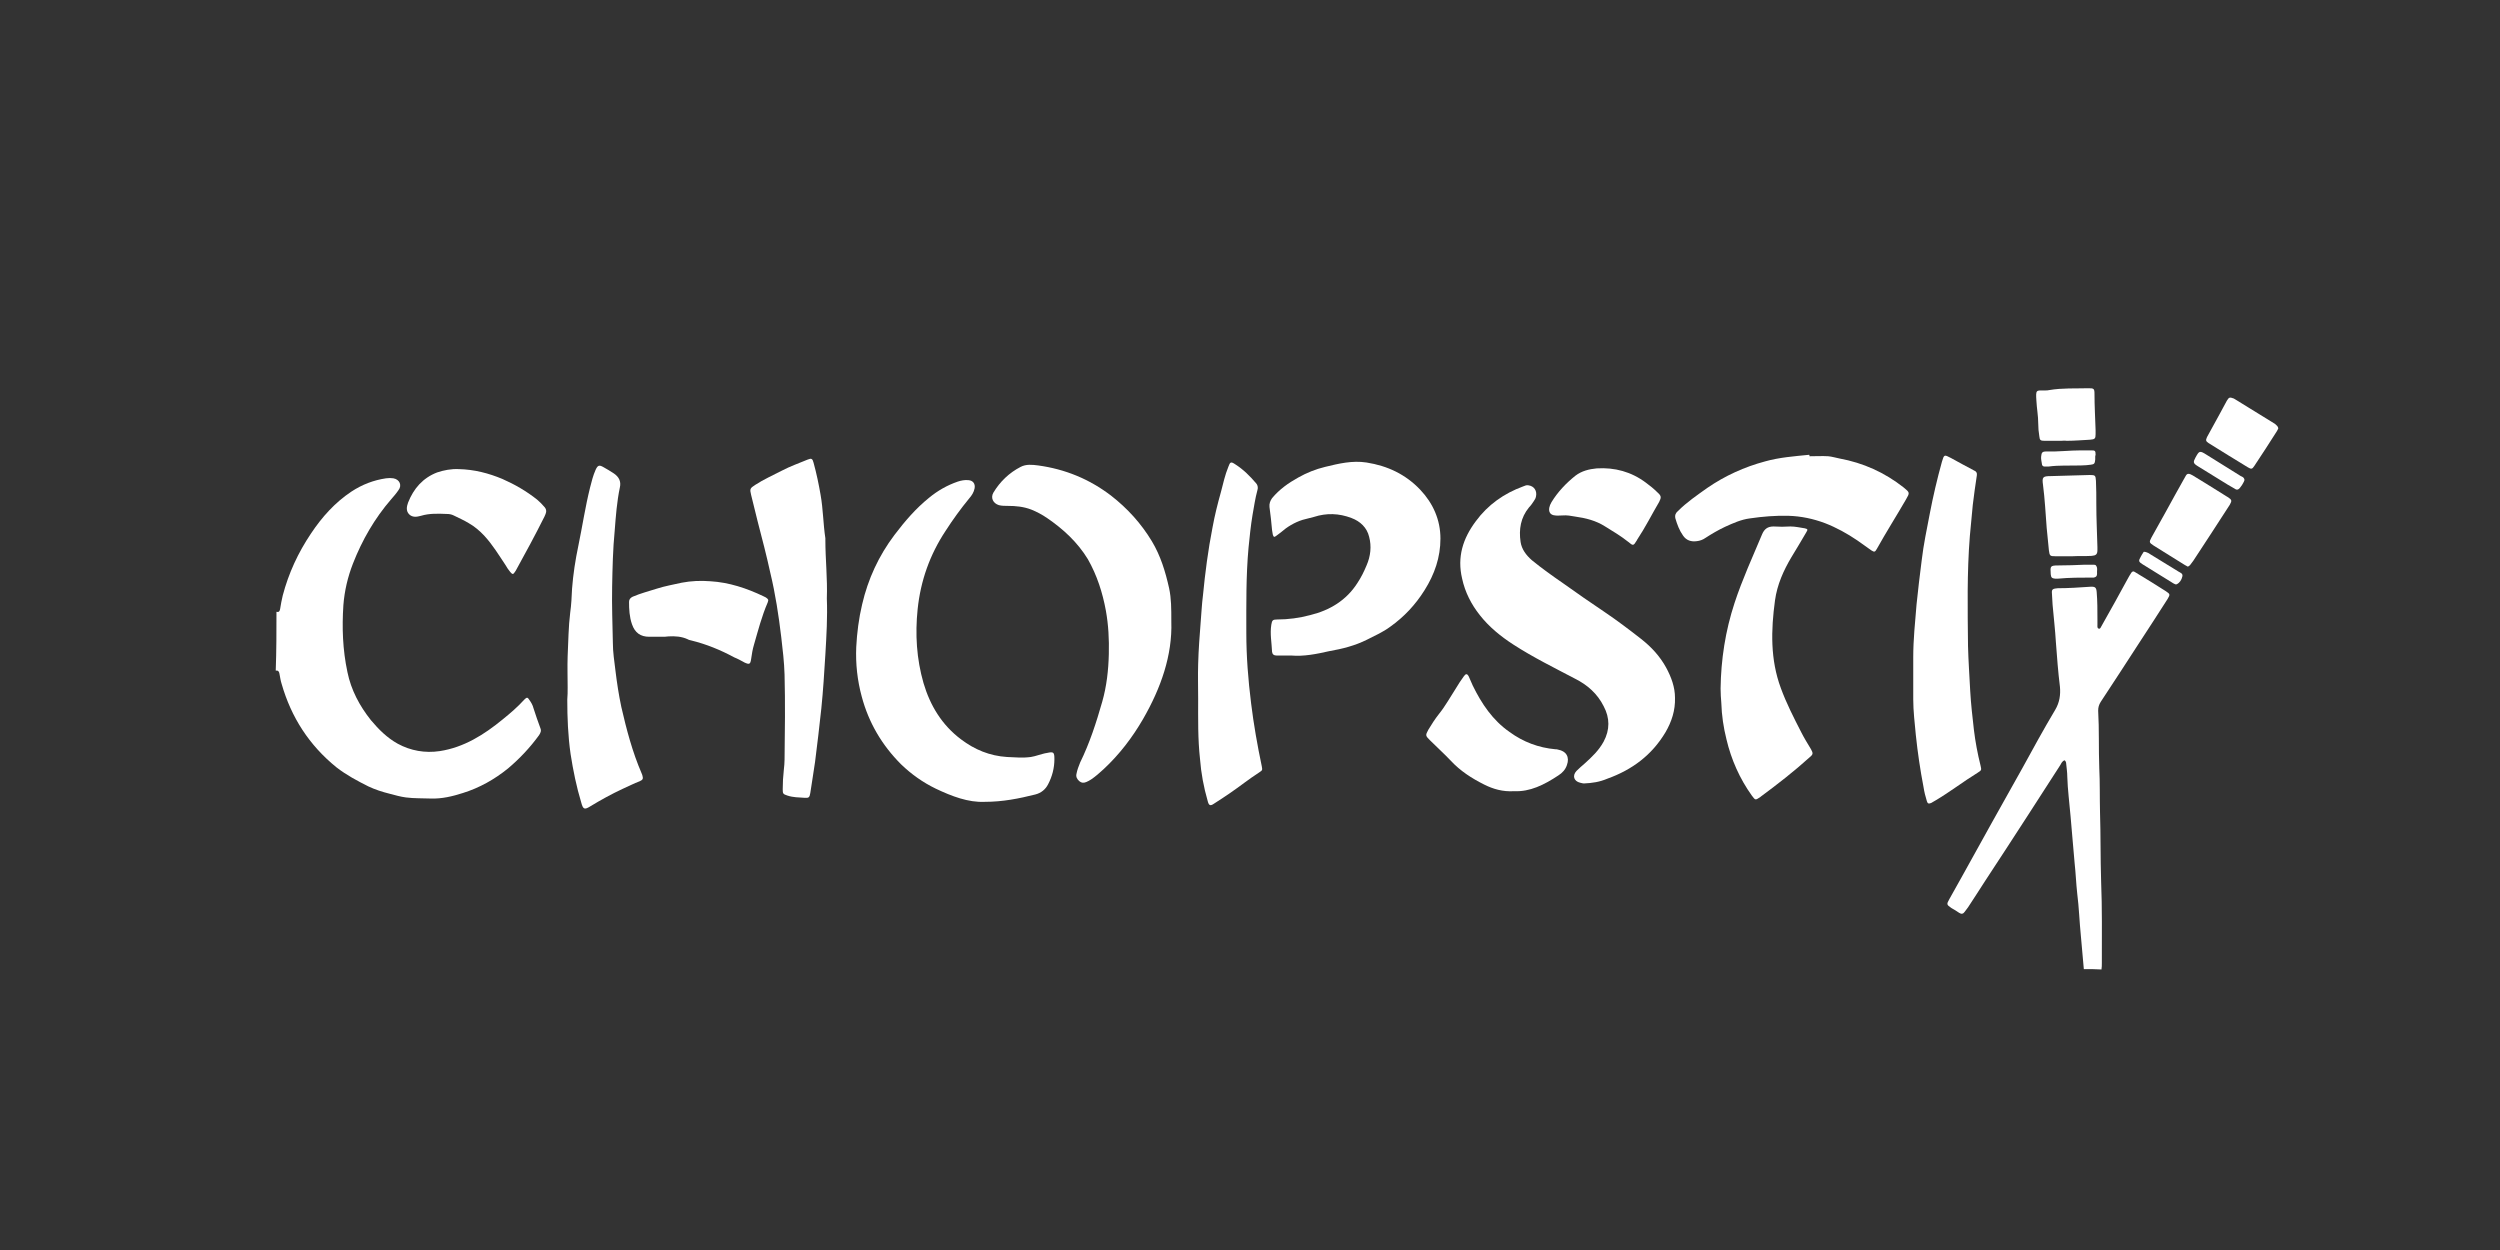 <?xml version="1.0" encoding="utf-8"?>
<!-- Generator: Adobe Illustrator 27.6.1, SVG Export Plug-In . SVG Version: 6.00 Build 0)  -->
<svg version="1.1" id="Layer_1" xmlns="http://www.w3.org/2000/svg" xmlns:xlink="http://www.w3.org/1999/xlink" x="0px" y="0px"
	 viewBox="0 0 680 340" style="enable-background:new 0 0 680 340;" xml:space="preserve">
<rect x="0" y="0" width="680" height="340" fill="#333333" stroke="none"/>
<style type="text/css">
	.st0{fill:#FFFFFF;}
</style>
<g id="_x34_bnlOt.tif">
	<g>
		<path class="st0" d="M75.2,166.4c0.7,0.2,0.9-0.2,1-0.8c0.2-1.2,0.4-2.4,0.7-3.6c1.6-6.1,4.2-11.7,7.7-16.9c3-4.5,6.5-8.4,11-11.4
			c2.9-1.9,6-3.1,9.4-3.6c0.7-0.1,1.4-0.1,2,0c1.7,0.3,2.4,1.9,1.4,3.2c-0.6,0.9-1.3,1.7-2,2.5c-4.5,5.2-7.9,11.1-10.4,17.5
			c-1.4,3.6-2.3,7.4-2.6,11.3c-0.4,6.1-0.2,12.1,1.1,18.2c1,4.9,3.3,9.2,6.4,13.1c2.1,2.5,4.4,4.8,7.3,6.4c3.5,1.9,7.4,2.6,11.4,2
			c6.6-1,12.1-4.5,17.1-8.6c2.1-1.7,4.1-3.4,5.9-5.4c0.7-0.7,0.9-0.7,1.4,0.1c0.5,0.7,0.9,1.4,1.1,2.2c0.6,1.8,1.2,3.7,1.9,5.5
			c0.3,0.7,0,1.3-0.4,1.9c-2.4,3.3-5.2,6.3-8.4,9c-3.7,3-7.8,5.3-12.3,6.7c-2.8,0.9-5.7,1.6-8.7,1.5c-2.3-0.1-4.5,0-6.8-0.3
			c-1.5-0.2-2.9-0.6-4.4-1c-2-0.5-3.9-1.1-5.8-2c-3-1.5-6-3.1-8.7-5.2c-7.4-6-12.3-13.6-14.9-22.7c-0.3-0.9-0.4-1.8-0.6-2.8
			c-0.1-0.6-0.4-0.9-1-0.8C75.2,177,75.2,171.7,75.2,166.4z"/>
		<path class="st0" d="M566.8,263.6c-0.3-3-0.5-6-0.8-9c-0.4-3.9-0.5-7.7-1-11.6c-0.3-2.7-0.4-5.5-0.7-8.2
			c-0.4-4.2-0.7-8.4-1.1-12.7c-0.3-3.6-0.8-7.3-0.9-10.9c0-1.2-0.2-2.3-0.3-3.5c0-0.3-0.1-0.6-0.4-0.9c-0.7,0.2-0.9,0.8-1.2,1.3
			c-3,4.6-5.9,9.2-8.9,13.8c-3.9,6-7.7,11.9-11.6,17.8c-1.5,2.3-3,4.7-4.6,7.1c-0.3,0.4-0.6,0.8-0.9,1.2c-0.4,0.6-0.9,0.7-1.5,0.3
			c-0.7-0.5-1.4-0.9-2.1-1.3c-1.3-0.9-1.4-1-0.6-2.4c1.1-2,2.2-3.9,3.3-5.9c5.5-9.9,11-19.9,16.6-29.8c2.9-5.3,5.8-10.6,8.9-15.8
			c1.2-2,1.5-4.1,1.3-6.3c-0.5-4-0.8-8.1-1.1-12.1c-0.2-3.4-0.6-6.8-0.9-10.2c-0.1-1.2-0.1-2.3-0.2-3.5c0-0.6,0.3-0.8,0.8-0.9
			c0.3,0,0.5-0.1,0.8-0.1c2.9,0,5.9-0.2,8.8-0.4c1.4-0.1,1.7,0.2,1.8,1.5c0.2,2.4,0.2,4.9,0.2,7.3c0,0.5,0,1.1,0,1.6
			c0,0.4-0.1,0.9,0.4,1c0.4,0.1,0.5-0.4,0.7-0.7c2.4-4.3,4.8-8.5,7.1-12.8c0.3-0.6,0.7-1.2,1-1.7c0.3-0.4,0.6-0.5,1-0.2
			c2.8,1.7,5.6,3.4,8.4,5.2c1.2,0.8,1.2,0.9,0.5,2.1c-2.6,4-5.1,8-7.7,11.9c-3.5,5.4-7,10.8-10.5,16.1c-0.5,0.8-0.7,1.5-0.7,2.4
			c0.3,5.2,0.1,10.4,0.3,15.6c0.2,4,0.1,7.9,0.2,11.9c0.2,6.3,0.1,12.5,0.3,18.8c0.3,7.4,0.2,14.9,0.2,22.3c0,0.6,0,1.2-0.1,1.8
			C570.3,263.6,568.5,263.6,566.8,263.6z"/>
		<path class="st0" d="M430.8,213.1c-0.2,0-0.6-0.1-1-0.2c-1.7-0.4-2.2-1.9-1-3.2c0.7-0.7,1.5-1.4,2.2-2c2-1.8,3.9-3.6,5.2-6
			c1.7-3.2,1.7-6.4,0-9.6c-1.7-3.4-4.4-5.8-7.8-7.5c-5.7-3-11.4-5.8-16.8-9.3c-3.4-2.2-6.6-4.8-9.1-8c-2.3-2.9-4-6.2-4.8-9.9
			c-1.4-5.9,0.2-10.9,3.7-15.6c3.3-4.5,7.7-7.6,12.9-9.5c0.5-0.2,0.9-0.4,1.4-0.3c1.6,0.2,2.4,1.5,2.1,3c-0.1,0.5-0.3,0.9-0.6,1.3
			c-0.4,0.6-0.8,1.2-1.3,1.7c-2.3,2.8-2.8,6-2.3,9.4c0.3,2,1.5,3.6,3.1,5c2.7,2.2,5.5,4.2,8.4,6.2c3.8,2.7,7.5,5.3,11.4,7.9
			c3.4,2.3,6.7,4.8,9.9,7.3c2.8,2.2,5.1,4.7,6.8,7.8c1.4,2.6,2.4,5.3,2.4,8.2c0.1,3.4-0.9,6.5-2.6,9.4c-3.7,6.2-9.1,10.2-15.8,12.6
			C435.1,212.7,433.1,213,430.8,213.1z"/>
		<path class="st0" d="M267.8,218.1c-4.4,0.2-8.9-1.5-13.3-3.6c-3.5-1.7-6.6-3.9-9.4-6.6c-5.2-5.2-8.8-11.3-10.7-18.4
			c-1.2-4.4-1.7-9-1.5-13.5c0.2-3.9,0.7-7.8,1.6-11.6c1.6-6.9,4.5-13.2,8.8-18.9c2.8-3.7,5.8-7.2,9.4-10.1c2.3-1.9,4.9-3.4,7.8-4.4
			c0.9-0.3,1.9-0.5,2.9-0.4c1.3,0.1,1.9,1,1.7,2.2c-0.2,1.1-0.8,2-1.5,2.8c-2.3,2.8-4.4,5.7-6.4,8.8c-4.3,6.5-6.8,13.6-7.6,21.3
			c-0.7,6.8-0.3,13.5,1.6,20.1c1.8,6.1,5,11.4,10.2,15.3c3.7,2.8,7.8,4.5,12.5,4.8c2.2,0.1,4.3,0.3,6.5,0c0.7-0.1,1.3-0.3,2-0.5
			c0.8-0.2,1.6-0.5,2.4-0.6c1.8-0.4,2-0.2,2,1.7c0,2.4-0.6,4.7-1.7,6.8c-0.7,1.4-1.9,2.4-3.5,2.8
			C277.2,217.2,272.8,218.1,267.8,218.1z"/>
		<path class="st0" d="M318.6,169.1c0.3,9.1-2.8,18-7.7,26.5c-2.9,5-6.4,9.6-10.7,13.6c-1.1,1-2.2,2-3.4,2.8
			c-0.4,0.3-0.9,0.5-1.3,0.7c-0.7,0.3-1.3,0.3-1.9-0.2c-0.6-0.5-1-1.2-0.8-2c0.2-1.1,0.6-2.1,1-3.1c2.6-5.3,4.4-10.9,6-16.5
			c1.2-4.2,1.7-8.6,1.8-13c0.1-4-0.1-7.9-0.8-11.8c-0.9-4.9-2.4-9.6-4.9-14c-2.8-4.6-6.7-8.2-11.1-11.2c-1.3-0.9-2.8-1.7-4.3-2.3
			c-2.1-0.8-4.2-1-6.4-1c-0.8,0-1.6,0-2.4-0.2c-1.6-0.5-2.3-2-1.5-3.4c1.8-3,4.3-5.4,7.4-7c1.5-0.8,3.2-0.6,4.8-0.4
			c7.3,1,13.9,3.7,19.8,8.2c4.5,3.5,8.2,7.6,11.1,12.4c2.4,4,3.7,8.3,4.7,12.8C318.6,162.8,318.6,165.5,318.6,169.1z"/>
		<path class="st0" d="M351.2,178.3c-1.5,0-2.7,0-4,0c-0.7,0-1.1-0.3-1.2-1c-0.1-2.5-0.6-4.9-0.2-7.4c0.2-1.2,0.4-1.4,1.6-1.4
			c3,0,6-0.4,9-1.2c5.3-1.3,9.8-4,12.8-8.7c1-1.5,1.8-3.1,2.5-4.8c1.1-2.5,1.4-5.2,0.7-7.8c-0.6-2.5-2.4-4.2-4.8-5.1
			c-3.4-1.3-6.8-1.4-10.2-0.3c-1,0.3-2.1,0.5-3.1,0.8c-2.2,0.7-4.2,1.9-5.9,3.4c-0.4,0.3-0.8,0.6-1.2,0.9c-0.6,0.5-0.8,0.4-1-0.3
			c-0.1-0.4-0.1-0.8-0.2-1.2c-0.2-2.1-0.4-4.2-0.7-6.3c-0.1-0.9,0.2-1.7,0.7-2.4c2-2.4,4.4-4.1,7.1-5.6c2.3-1.3,4.8-2.3,7.3-2.9
			c3.7-0.9,7.4-1.8,11.3-1.2c5.7,0.9,10.6,3.2,14.6,7.4c3.5,3.7,5.5,8.2,5.5,13.3c0,5.1-1.6,9.7-4.3,14c-2.5,4-5.6,7.3-9.4,10
			c-1.9,1.4-4.1,2.4-6.3,3.5c-3.2,1.6-6.7,2.5-10.2,3.1C358.1,177.9,354.6,178.6,351.2,178.3z"/>
		<path class="st0" d="M537.7,129.3c-0.4,2.7-0.8,5.4-1.1,8c-0.3,2.8-0.5,5.7-0.8,8.5c-0.8,10-0.6,19.9-0.5,29.9
			c0.1,4.1,0.4,8.2,0.6,12.3c0.2,3.5,0.6,7,1,10.5c0.4,3.3,1,6.5,1.8,9.7c0.3,1.3,0.3,1.3-0.8,2c-3.9,2.4-7.5,5.2-11.4,7.5
			c-0.4,0.2-0.8,0.5-1.2,0.7c-0.7,0.3-1,0.2-1.2-0.5c-0.4-1.3-0.7-2.5-0.9-3.8c-0.9-4.7-1.6-9.4-2.1-14.2c-0.3-3.2-0.7-6.5-0.7-9.7
			c0-3.8,0-7.6,0-11.4c0-4.8,0.5-9.6,0.9-14.4c0.4-4,0.9-8,1.4-12c0.5-4.3,1.4-8.5,2.2-12.7c0.9-4.7,2-9.4,3.3-14.1
			c0.6-2,0.6-2,2.5-1c2,1.1,4,2.2,6.1,3.3C537.6,128.2,537.8,128.7,537.7,129.3z"/>
		<path class="st0" d="M224.9,162.8c0.2,5-0.1,10.1-0.4,15.2c-0.3,4.9-0.6,9.8-1.1,14.7c-0.5,4.8-1.1,9.7-1.7,14.5
			c-0.4,2.9-0.9,5.7-1.3,8.5c-0.2,1.2-0.4,1.4-1.6,1.3c-1.5-0.1-3.1-0.1-4.6-0.6c-1.2-0.4-1.3-0.5-1.3-1.7c0-1.8,0.1-3.5,0.3-5.3
			c0.1-0.9,0.2-1.9,0.2-2.8c0.1-7.7,0.2-15.4,0-23.1c-0.1-3.4-0.5-6.8-0.9-10.2c-0.7-5.9-1.6-11.8-3-17.6c-1-4.6-2.2-9.2-3.4-13.8
			c-0.6-2.5-1.2-4.9-1.8-7.3c-0.4-1.6-0.3-1.8,1.1-2.7c2.3-1.5,4.8-2.6,7.3-3.9c2.3-1.2,4.6-2,7-3c1-0.4,1.3-0.3,1.6,0.9
			c0.8,2.9,1.4,5.8,1.9,8.7c0.7,3.9,0.7,7.9,1.3,11.8c0,0.2,0,0.4,0,0.5C224.5,152.1,225.1,157.4,224.9,162.8z"/>
		<path class="st0" d="M325.9,190.1c0-3.2-0.1-6.3,0-9.5c0.1-3.9,0.4-7.7,0.7-11.6c0.2-2.3,0.3-4.7,0.6-7c0.6-6.2,1.4-12.4,2.6-18.5
			c0.6-3.3,1.4-6.5,2.3-9.7c0.6-2.3,1.1-4.6,2-6.8c0.5-1.4,0.7-1.5,1.9-0.7c2.2,1.4,4,3.2,5.7,5.2c0.5,0.6,0.5,1.3,0.3,1.9
			c-0.6,2.2-0.9,4.4-1.3,6.6c-0.5,3-0.8,6-1.1,9c-0.7,7.7-0.6,15.4-0.6,23.1c0,6.4,0.5,12.8,1.3,19.2c0.7,5.7,1.7,11.4,2.9,17.1
			c0.2,1.1,0.2,1.1-0.7,1.7c-2.8,1.8-5.4,3.9-8.2,5.8c-1.3,0.9-2.7,1.8-4.1,2.7c-1,0.7-1.4,0.5-1.7-0.7c-1.1-3.8-1.8-7.6-2.1-11.5
			C325.8,201,325.9,195.5,325.9,190.1z"/>
		<path class="st0" d="M154.4,186.9c0-2.8-0.1-5.6,0-8.4c0.2-4,0.2-7.9,0.7-11.9c0.3-2.1,0.4-4.3,0.5-6.5c0.3-3.9,0.9-7.8,1.7-11.6
			c1.1-5.3,1.9-10.7,3.2-15.9c0.4-1.6,0.8-3.2,1.5-4.8c0.6-1.3,1-1.4,2.2-0.7c0.9,0.5,1.9,1.1,2.8,1.7c1.3,0.9,2,2.1,1.6,3.8
			c-0.8,3.8-1.1,7.8-1.4,11.7c-0.5,5.1-0.6,10.2-0.7,15.3c-0.1,5.1,0.1,10.2,0.2,15.3c0,2.5,0.4,5,0.7,7.5c0.4,3.3,0.9,6.6,1.6,9.9
			c1.4,6.1,3,12.2,5.5,18c0.1,0.2,0.1,0.3,0.2,0.5c0.3,1,0.2,1.3-0.7,1.7c-1.6,0.6-3.1,1.4-4.7,2.1c-3,1.4-5.9,3-8.7,4.7
			c-1.6,1-2,0.9-2.5-1c-1.3-4.3-2.2-8.7-2.9-13.2c-0.7-4.9-0.9-9.9-0.9-14.8C154.4,189.2,154.4,188.1,154.4,186.9
			C154.4,186.9,154.4,186.9,154.4,186.9z"/>
		<path class="st0" d="M468,187.3c0.1-7.9,1.3-15.7,3.8-23.3c2.1-6.4,4.9-12.5,7.5-18.7c0.6-1.4,1.5-2.1,3.1-2.1
			c1.5,0.1,3.1,0.1,4.6,0c1.3,0,2.6,0.3,3.9,0.5c0.8,0.2,0.9,0.3,0.4,1.1c-1.3,2.3-2.7,4.5-4,6.7c-2.2,3.7-3.9,7.5-4.5,11.8
			c-1.1,8.1-1.3,16.1,1.6,23.9c1.5,4.1,3.5,8,5.5,11.9c0.8,1.6,1.8,3.2,2.7,4.7c0.6,1.1,0.6,1.4-0.4,2.2c-4.2,3.8-8.7,7.3-13.3,10.7
			c0,0-0.1,0.1-0.1,0.1c-1.4,0.9-1.3,0.9-2.3-0.4c-3.3-4.6-5.6-9.8-6.9-15.3c-0.8-3.2-1.3-6.5-1.4-9.9
			C468.1,190,468,188.7,468,187.3z"/>
		<path class="st0" d="M492.2,124.1c1.7,0,3.4-0.1,5.1,0c1,0.1,2,0.4,3,0.6c6.5,1.2,12.3,3.8,17.5,7.9c1.7,1.4,1.7,1.4,0.6,3.3
			c-2.6,4.5-5.4,8.9-7.9,13.4c-0.5,0.9-0.7,0.9-1.5,0.4c-1.3-0.9-2.5-1.8-3.8-2.7c-2.8-1.9-5.7-3.5-8.8-4.7c-3.2-1.2-6.5-1.9-9.9-2
			c-3.5-0.1-7.1,0.2-10.5,0.7c-2.4,0.3-4.6,1.3-6.8,2.3c-1.9,0.9-3.6,1.9-5.3,3c-0.7,0.5-1.5,0.8-2.4,0.9c-1.5,0.2-2.8-0.2-3.7-1.5
			c-1-1.4-1.6-3-2.1-4.7c-0.2-0.9,0.1-1.5,0.7-2c2.4-2.4,5.2-4.3,8-6.3c4.8-3.3,10.1-5.7,15.7-7.2c3.9-1.1,8-1.4,12-1.8
			C492.2,123.9,492.2,124,492.2,124.1z"/>
		<path class="st0" d="M411.9,215.2c-3.2,0.2-5.8-0.6-8.2-1.8c-3.4-1.7-6.5-3.7-9.1-6.5c-1.8-1.9-3.8-3.7-5.7-5.6
			c-1.2-1.2-1.2-1.3-0.4-2.8c0.9-1.5,1.8-2.9,2.9-4.3c1.7-2.1,3-4.5,4.5-6.8c0.7-1.2,1.5-2.4,2.3-3.5c0.5-0.7,0.9-0.7,1.3,0.1
			c0.4,0.8,0.7,1.7,1.1,2.5c2.4,4.9,5.4,9.4,10,12.6c3.7,2.7,7.9,4.3,12.5,4.7c0.2,0,0.5,0,0.7,0.1c2.2,0.4,3.2,2,2.4,4.2
			c-0.4,1.2-1.2,2.1-2.3,2.8C420,213.5,416.1,215.4,411.9,215.2z"/>
		<path class="st0" d="M180,173.2c-1.1,0-2.3,0-3.4,0c-2.4,0-3.9-1.1-4.7-3.4c-0.7-2-0.8-4.1-0.8-6.1c0-0.7,0.4-1.1,1-1.4
			c2.1-0.9,4.4-1.5,6.6-2.2c2.2-0.7,4.5-1.1,6.7-1.6c2.6-0.5,5.2-0.6,7.8-0.4c5.1,0.3,9.9,1.9,14.5,4.1c0.2,0.1,0.4,0.2,0.6,0.3
			c0.7,0.5,0.8,0.6,0.5,1.4c-1.6,3.7-2.6,7.6-3.7,11.4c-0.4,1.3-0.6,2.6-0.8,4c-0.2,1.4-0.5,1.5-1.8,0.9c-0.9-0.5-1.8-1-2.8-1.4
			c-3.7-2-7.6-3.6-11.7-4.6c-0.3-0.1-0.6-0.1-0.9-0.3c-1.7-0.8-3.5-0.9-5.3-0.8C181.2,173.2,180.6,173.2,180,173.2
			C180,173.2,180,173.2,180,173.2z"/>
		<path class="st0" d="M124.8,127.6c4.2,0.1,8.1,1.1,11.9,2.7c3.4,1.5,6.5,3.3,9.4,5.6c0.7,0.6,1.3,1.2,1.9,1.9
			c0.6,0.6,0.7,1.3,0.4,2c-0.1,0.2-0.2,0.5-0.3,0.7c-2.5,5-5.1,9.8-7.8,14.7c-0.1,0.1-0.1,0.2-0.2,0.3c-0.5,0.8-0.7,0.8-1.3,0.1
			c-0.5-0.6-0.9-1.2-1.3-1.9c-1.8-2.7-3.5-5.5-5.7-7.9c-1.3-1.4-2.7-2.6-4.3-3.5c-1.3-0.8-2.7-1.4-4.1-2.1c-0.6-0.3-1.2-0.4-1.8-0.4
			c-2.4-0.1-4.8-0.2-7.1,0.5c-1.1,0.3-2.3,0.5-3.2-0.4c-0.9-0.9-0.7-2.1-0.3-3.2c1.5-3.8,4-6.7,7.9-8.2
			C120.7,127.9,122.7,127.5,124.8,127.6z"/>
		<path class="st0" d="M425,140.2c-0.7,0-1.4,0.1-2,0c-1.3-0.1-1.8-0.9-1.6-2.1c0.1-0.5,0.3-1,0.6-1.5c1.7-2.8,4-5.2,6.5-7.2
			c1.7-1.3,3.7-1.8,5.8-2c4.9-0.3,9.4,0.9,13.4,3.9c1.1,0.8,2.2,1.7,3.2,2.7c1,0.9,1,1.3,0.4,2.5c-2,3.4-3.8,7-6,10.3
			c0,0.1-0.1,0.2-0.1,0.2c-0.9,1.5-1,1.5-2.3,0.4c-2-1.6-4.2-2.9-6.3-4.2c-2.5-1.6-5.3-2.3-8.2-2.7
			C427.3,140.3,426.2,140.1,425,140.2z"/>
		<path class="st0" d="M563.7,151.3c-1.5,0-3.1,0-4.6,0c-1.5,0-1.6-0.1-1.8-1.6c-0.2-2-0.4-4-0.6-6.1c-0.3-3.9-0.5-7.8-1-11.7
			c-0.3-2.1-0.1-2.4,2.1-2.4c3.5-0.1,7-0.2,10.6-0.3c1.5,0,1.6,0.1,1.7,1.6c0.1,2.1,0.1,4.2,0.1,6.4c0,3.9,0.2,7.7,0.3,11.6
			c0,0.3,0,0.5,0,0.8c0,1.2-0.4,1.5-1.6,1.6C567.1,151.3,565.4,151.2,563.7,151.3C563.7,151.2,563.7,151.3,563.7,151.3z"/>
		<path class="st0" d="M595,154.1c-0.2-0.1-0.4-0.3-0.7-0.4c-2.8-1.8-5.7-3.5-8.5-5.3c-1.2-0.8-1.3-0.9-0.6-2.2
			c1.3-2.3,2.6-4.7,3.9-7c1.7-3.1,3.4-6.2,5.1-9.2c0.1-0.2,0.3-0.5,0.4-0.7c0.3-0.5,0.7-0.5,1.2-0.3c0.2,0.1,0.4,0.2,0.6,0.3
			c3.1,1.9,6.2,3.8,9.2,5.7c0.2,0.1,0.3,0.2,0.5,0.3c1,0.7,1,0.9,0.4,2c-3.3,5.1-6.6,10.2-9.9,15.2c-0.3,0.4-0.6,0.8-0.9,1.2
			C595.5,153.9,595.3,154.1,595,154.1z"/>
		<path class="st0" d="M560.6,119.9c-1.5,0-3,0-4.5,0c-1.1,0-1.3-0.2-1.4-1.2c-0.2-1.2-0.3-2.3-0.3-3.5c0-2.1-0.4-4.1-0.5-6.2
			c-0.2-3.1-0.1-2.8,2.4-2.8c0.4,0,0.7,0,1.1-0.1c3.5-0.6,7.1-0.4,10.7-0.5c1.4,0,1.6,0.1,1.6,1.5c0,3.3,0.2,6.6,0.3,9.9
			c0,0.4,0,0.7,0,1.1c0,1.2-0.2,1.4-1.5,1.5c-2.1,0.1-4.2,0.3-6.4,0.3C561.6,119.8,561.1,119.9,560.6,119.9
			C560.6,119.9,560.6,119.9,560.6,119.9z"/>
		<path class="st0" d="M619.7,116.5c-0.1,0.2-0.2,0.5-0.4,0.8c-2,3.1-4,6.3-6.1,9.4c-0.6,0.9-0.8,1-1.8,0.4
			c-3.6-2.2-7.2-4.4-10.7-6.6c-0.7-0.5-0.8-0.7-0.4-1.6c1.1-2.1,2.3-4.1,3.4-6.2c0.7-1.2,1.3-2.5,2-3.7c0.6-1,0.8-1,1.9-0.6
			c0.2,0.1,0.3,0.2,0.5,0.3c3.6,2.2,7.1,4.4,10.7,6.6C619.2,115.7,619.6,115.9,619.7,116.5z"/>
		<path class="st0" d="M569.9,124.3c0,0.2,0,0.5,0,0.7c-0.1,1-0.2,1.3-1.2,1.4c-0.8,0.1-1.7,0.2-2.6,0.2c-3,0.1-6-0.1-8.9,0.3
			c-0.4,0-0.7,0-1.1,0c-0.4,0-0.7-0.3-0.7-0.7c-0.1-0.7-0.3-1.4-0.2-2.1c0.1-1,0.3-1.3,1.4-1.3c3.2,0.1,6.3-0.3,9.5-0.3
			c0.9,0,1.8,0,2.7,0c1.1,0,1.2,0.1,1.2,1.3C569.9,123.9,569.9,124.1,569.9,124.3C569.9,124.3,569.9,124.3,569.9,124.3z"/>
		<path class="st0" d="M610.5,130.5c0,0.5-1.2,2.4-1.7,2.6c-0.4,0.2-0.7,0-1-0.2c-0.6-0.4-1.3-0.7-1.9-1.1c-2.7-1.7-5.4-3.3-8.1-5
			c-1.3-0.8-1.3-1.1-0.6-2.4c1-1.8,1.1-1.9,3-0.7c3.1,1.9,6.2,3.9,9.3,5.8C610,129.7,610.4,129.9,610.5,130.5z"/>
		<path class="st0" d="M567.1,153.6c0.7,0,1.4,0,2,0c0.3,0,0.7,0,0.9,0.1c0.7,0.7,0.3,1.6,0.4,2.4c0,0.6-0.3,0.9-0.9,1
			c-0.1,0-0.3,0-0.4,0c-3.1,0-6.2,0-9.4,0.3c-0.2,0-0.5,0-0.7,0c-0.9-0.1-1.1-0.3-1.2-1.2c-0.1-2.1-0.3-2.4,2-2.4
			C562.3,153.8,564.7,153.7,567.1,153.6C567.1,153.6,567.1,153.6,567.1,153.6z"/>
		<path class="st0" d="M583.3,150.1c0.4,0,0.7,0.2,1,0.3c2.8,1.7,5.5,3.4,8.3,5.1c0.5,0.3,1.2,0.5,1,1.3c-0.2,0.9-0.7,1.7-1.5,2.1
			c-0.3,0.2-0.6-0.1-0.9-0.2c-2.8-1.7-5.6-3.5-8.4-5.2c-1.1-0.7-1.2-0.9-0.5-2.1c0.2-0.4,0.4-0.7,0.6-1
			C583,150.2,583.1,150,583.3,150.1z"/>
	</g>
</g>
</svg>
